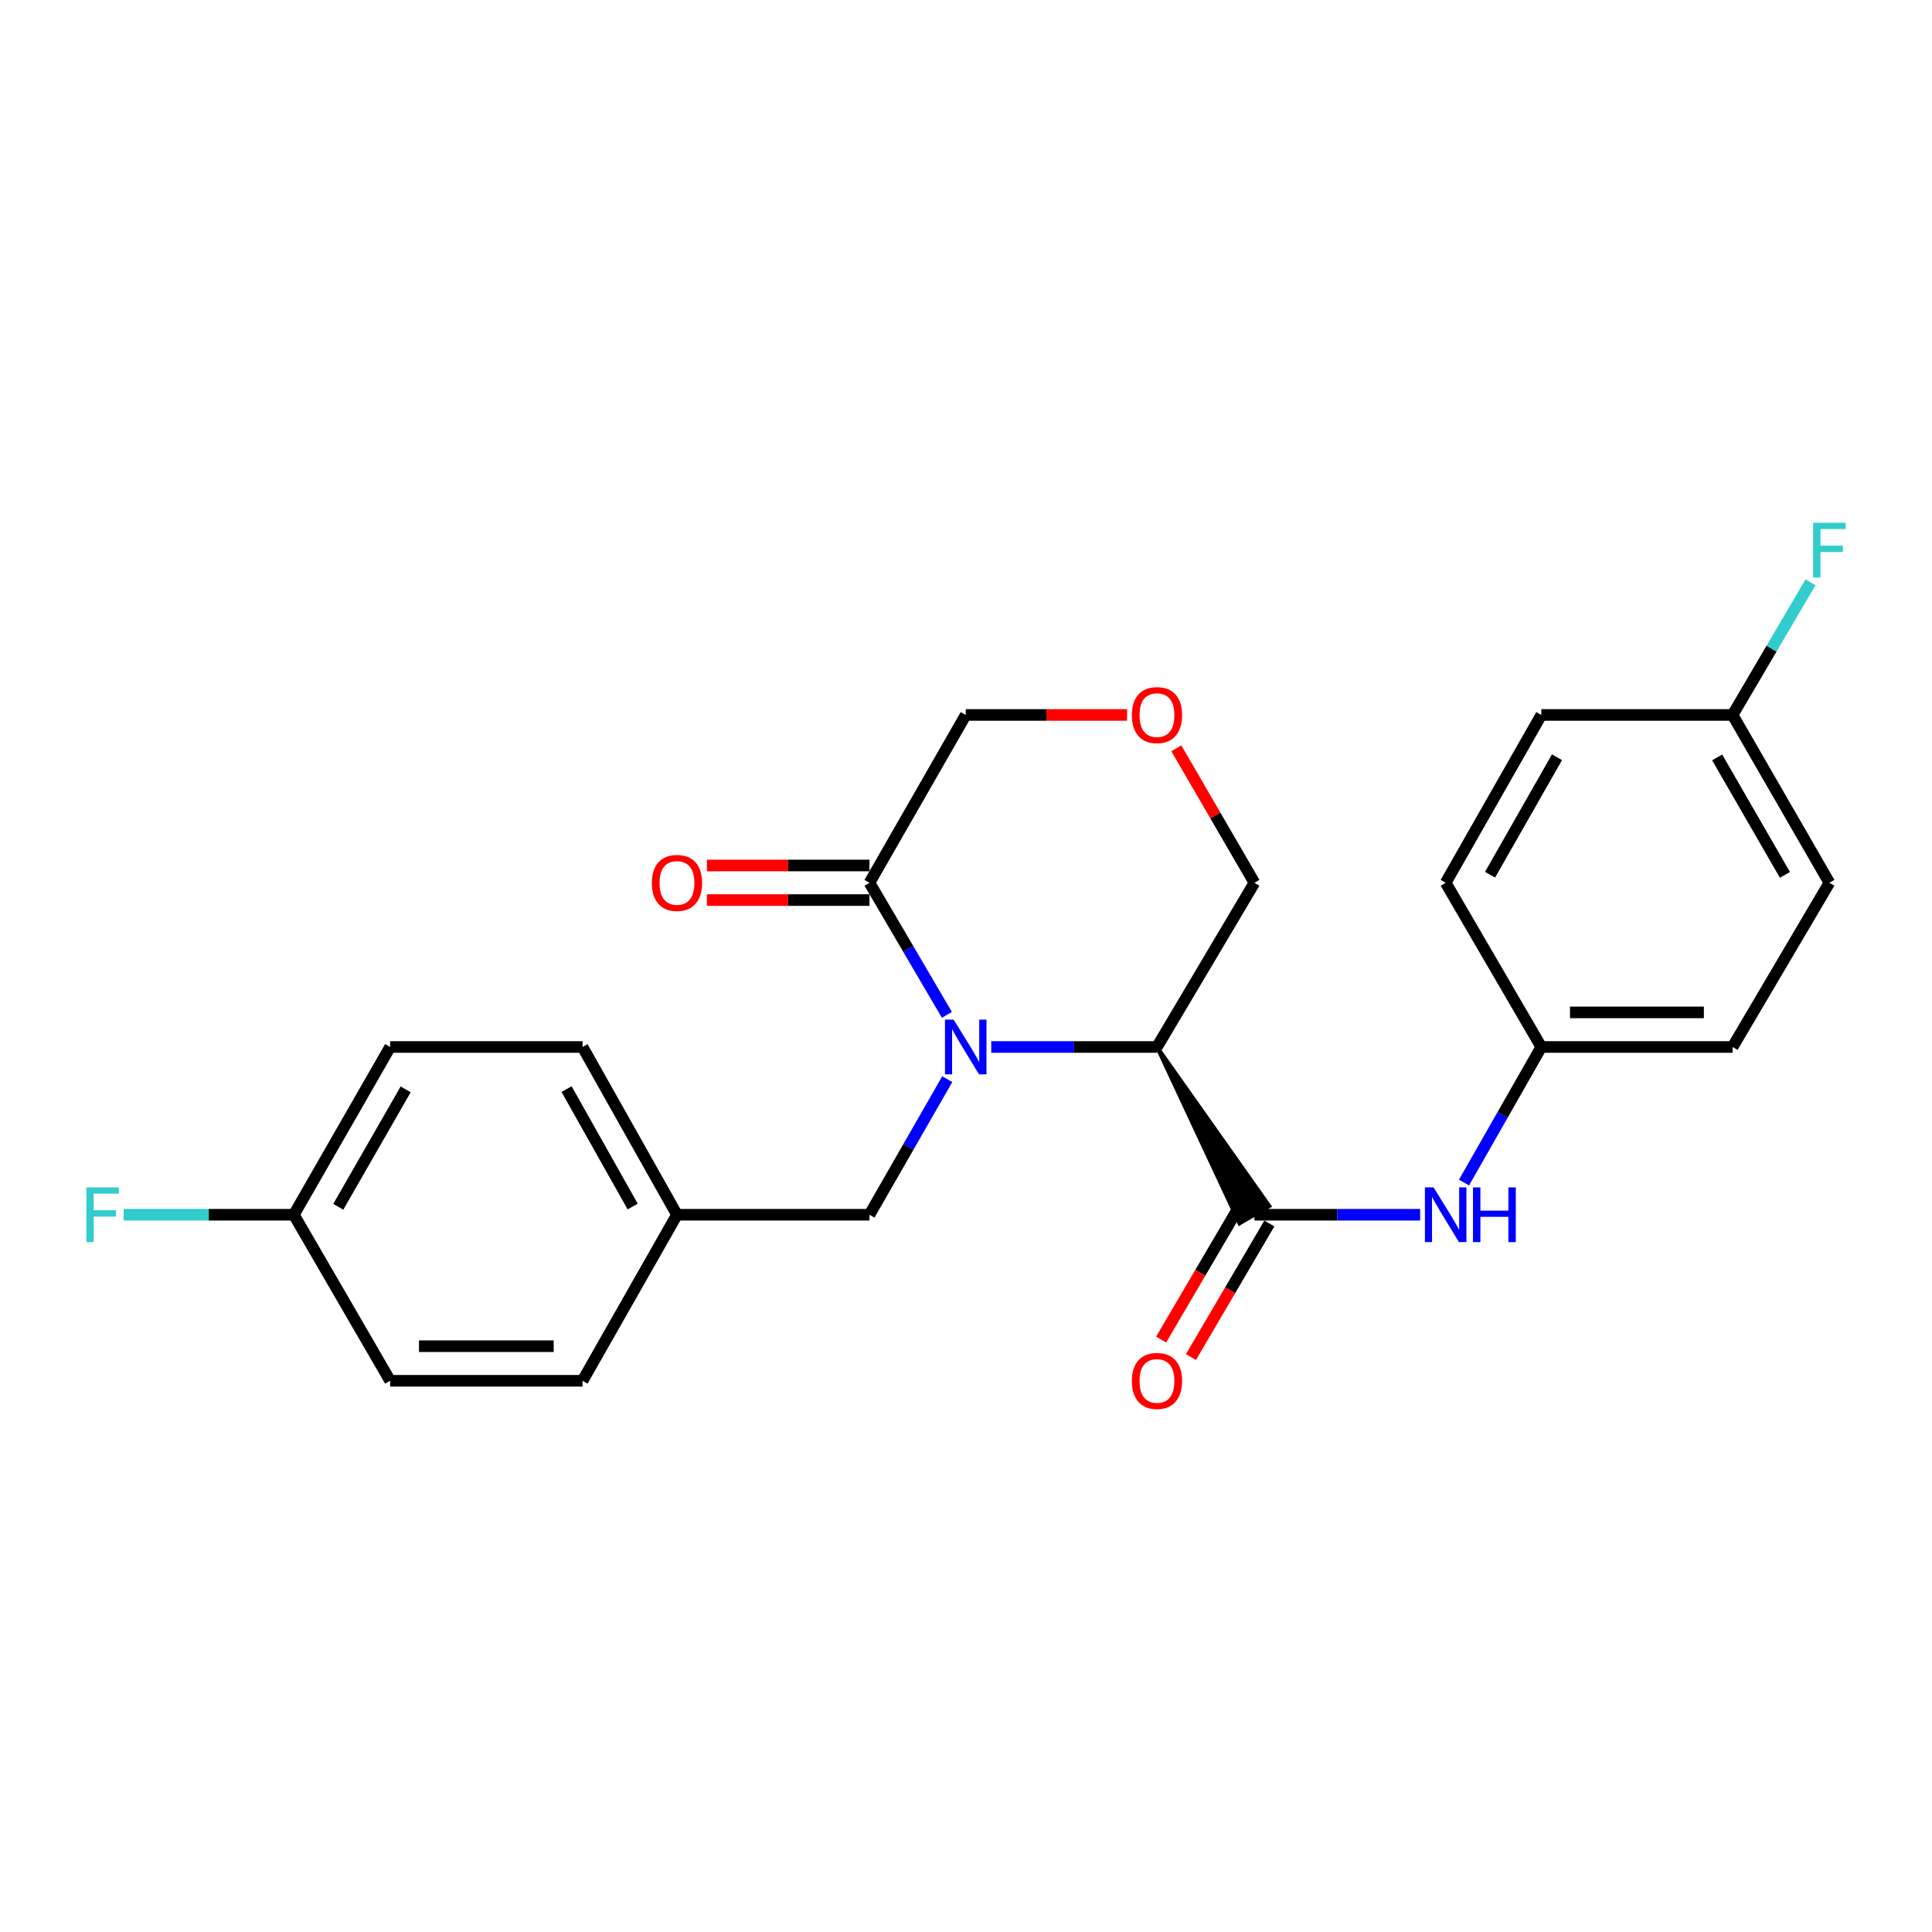 <?xml version='1.0' encoding='iso-8859-1'?>
<svg version='1.1' baseProfile='full'
              xmlns='http://www.w3.org/2000/svg'
                      xmlns:rdkit='http://www.rdkit.org/xml'
                      xmlns:xlink='http://www.w3.org/1999/xlink'
                  xml:space='preserve'
width='1000px' height='1000px' viewBox='0 0 1000 1000'>
<!-- END OF HEADER -->
<rect style='opacity:1.0;fill:#FFFFFF;stroke:none' width='1000' height='1000' x='0' y='0'> </rect>
<path class='bond-0' d='M 513.075,541.917 L 555.961,541.917' style='fill:none;fill-rule:evenodd;stroke:#0000FF;stroke-width:6px;stroke-linecap:butt;stroke-linejoin:miter;stroke-opacity:1' />
<path class='bond-0' d='M 555.961,541.917 L 598.847,541.917' style='fill:none;fill-rule:evenodd;stroke:#000000;stroke-width:6px;stroke-linecap:butt;stroke-linejoin:miter;stroke-opacity:1' />
<path class='bond-2' d='M 490.116,525.294 L 470.075,491.108' style='fill:none;fill-rule:evenodd;stroke:#0000FF;stroke-width:6px;stroke-linecap:butt;stroke-linejoin:miter;stroke-opacity:1' />
<path class='bond-2' d='M 470.075,491.108 L 450.035,456.921' style='fill:none;fill-rule:evenodd;stroke:#000000;stroke-width:6px;stroke-linecap:butt;stroke-linejoin:miter;stroke-opacity:1' />
<path class='bond-4' d='M 490.3,558.58 L 470.167,593.666' style='fill:none;fill-rule:evenodd;stroke:#0000FF;stroke-width:6px;stroke-linecap:butt;stroke-linejoin:miter;stroke-opacity:1' />
<path class='bond-4' d='M 470.167,593.666 L 450.035,628.752' style='fill:none;fill-rule:evenodd;stroke:#000000;stroke-width:6px;stroke-linecap:butt;stroke-linejoin:miter;stroke-opacity:1' />
<path class='bond-1' d='M 598.847,541.917 L 641.551,633.247 L 657.027,624.257 Z' style='fill:#000000;fill-rule:evenodd;fill-opacity:1;stroke:#000000;stroke-width:2px;stroke-linecap:butt;stroke-linejoin:miter;stroke-opacity:1;' />
<path class='bond-8' d='M 598.847,541.917 L 649.289,456.921' style='fill:none;fill-rule:evenodd;stroke:#000000;stroke-width:6px;stroke-linecap:butt;stroke-linejoin:miter;stroke-opacity:1' />
<path class='bond-3' d='M 649.289,628.752 L 692.175,628.752' style='fill:none;fill-rule:evenodd;stroke:#000000;stroke-width:6px;stroke-linecap:butt;stroke-linejoin:miter;stroke-opacity:1' />
<path class='bond-3' d='M 692.175,628.752 L 735.06,628.752' style='fill:none;fill-rule:evenodd;stroke:#0000FF;stroke-width:6px;stroke-linecap:butt;stroke-linejoin:miter;stroke-opacity:1' />
<path class='bond-5' d='M 641.571,624.222 L 621.284,658.787' style='fill:none;fill-rule:evenodd;stroke:#000000;stroke-width:6px;stroke-linecap:butt;stroke-linejoin:miter;stroke-opacity:1' />
<path class='bond-5' d='M 621.284,658.787 L 600.996,693.351' style='fill:none;fill-rule:evenodd;stroke:#FF0000;stroke-width:6px;stroke-linecap:butt;stroke-linejoin:miter;stroke-opacity:1' />
<path class='bond-5' d='M 657.007,633.282 L 636.719,667.846' style='fill:none;fill-rule:evenodd;stroke:#000000;stroke-width:6px;stroke-linecap:butt;stroke-linejoin:miter;stroke-opacity:1' />
<path class='bond-5' d='M 636.719,667.846 L 616.432,702.411' style='fill:none;fill-rule:evenodd;stroke:#FF0000;stroke-width:6px;stroke-linecap:butt;stroke-linejoin:miter;stroke-opacity:1' />
<path class='bond-7' d='M 450.035,447.972 L 407.964,447.972' style='fill:none;fill-rule:evenodd;stroke:#000000;stroke-width:6px;stroke-linecap:butt;stroke-linejoin:miter;stroke-opacity:1' />
<path class='bond-7' d='M 407.964,447.972 L 365.893,447.972' style='fill:none;fill-rule:evenodd;stroke:#FF0000;stroke-width:6px;stroke-linecap:butt;stroke-linejoin:miter;stroke-opacity:1' />
<path class='bond-7' d='M 450.035,465.87 L 407.964,465.87' style='fill:none;fill-rule:evenodd;stroke:#000000;stroke-width:6px;stroke-linecap:butt;stroke-linejoin:miter;stroke-opacity:1' />
<path class='bond-7' d='M 407.964,465.87 L 365.893,465.87' style='fill:none;fill-rule:evenodd;stroke:#FF0000;stroke-width:6px;stroke-linecap:butt;stroke-linejoin:miter;stroke-opacity:1' />
<path class='bond-11' d='M 450.035,456.921 L 499.861,370.056' style='fill:none;fill-rule:evenodd;stroke:#000000;stroke-width:6px;stroke-linecap:butt;stroke-linejoin:miter;stroke-opacity:1' />
<path class='bond-9' d='M 757.771,612.093 L 777.772,577.005' style='fill:none;fill-rule:evenodd;stroke:#0000FF;stroke-width:6px;stroke-linecap:butt;stroke-linejoin:miter;stroke-opacity:1' />
<path class='bond-9' d='M 777.772,577.005 L 797.773,541.917' style='fill:none;fill-rule:evenodd;stroke:#000000;stroke-width:6px;stroke-linecap:butt;stroke-linejoin:miter;stroke-opacity:1' />
<path class='bond-10' d='M 450.035,628.752 L 350.403,628.752' style='fill:none;fill-rule:evenodd;stroke:#000000;stroke-width:6px;stroke-linecap:butt;stroke-linejoin:miter;stroke-opacity:1' />
<path class='bond-6' d='M 583.372,370.056 L 541.616,370.056' style='fill:none;fill-rule:evenodd;stroke:#FF0000;stroke-width:6px;stroke-linecap:butt;stroke-linejoin:miter;stroke-opacity:1' />
<path class='bond-6' d='M 541.616,370.056 L 499.861,370.056' style='fill:none;fill-rule:evenodd;stroke:#000000;stroke-width:6px;stroke-linecap:butt;stroke-linejoin:miter;stroke-opacity:1' />
<path class='bond-24' d='M 608.876,387.328 L 629.083,422.124' style='fill:none;fill-rule:evenodd;stroke:#FF0000;stroke-width:6px;stroke-linecap:butt;stroke-linejoin:miter;stroke-opacity:1' />
<path class='bond-24' d='M 629.083,422.124 L 649.289,456.921' style='fill:none;fill-rule:evenodd;stroke:#000000;stroke-width:6px;stroke-linecap:butt;stroke-linejoin:miter;stroke-opacity:1' />
<path class='bond-16' d='M 797.773,541.917 L 748.275,456.921' style='fill:none;fill-rule:evenodd;stroke:#000000;stroke-width:6px;stroke-linecap:butt;stroke-linejoin:miter;stroke-opacity:1' />
<path class='bond-17' d='M 797.773,541.917 L 896.779,541.917' style='fill:none;fill-rule:evenodd;stroke:#000000;stroke-width:6px;stroke-linecap:butt;stroke-linejoin:miter;stroke-opacity:1' />
<path class='bond-17' d='M 812.624,524.019 L 881.928,524.019' style='fill:none;fill-rule:evenodd;stroke:#000000;stroke-width:6px;stroke-linecap:butt;stroke-linejoin:miter;stroke-opacity:1' />
<path class='bond-18' d='M 350.403,628.752 L 301.521,714.692' style='fill:none;fill-rule:evenodd;stroke:#000000;stroke-width:6px;stroke-linecap:butt;stroke-linejoin:miter;stroke-opacity:1' />
<path class='bond-19' d='M 350.403,628.752 L 301.521,541.917' style='fill:none;fill-rule:evenodd;stroke:#000000;stroke-width:6px;stroke-linecap:butt;stroke-linejoin:miter;stroke-opacity:1' />
<path class='bond-19' d='M 327.474,624.506 L 293.257,563.722' style='fill:none;fill-rule:evenodd;stroke:#000000;stroke-width:6px;stroke-linecap:butt;stroke-linejoin:miter;stroke-opacity:1' />
<path class='bond-12' d='M 896.779,370.056 L 946.893,456.921' style='fill:none;fill-rule:evenodd;stroke:#000000;stroke-width:6px;stroke-linecap:butt;stroke-linejoin:miter;stroke-opacity:1' />
<path class='bond-12' d='M 888.793,392.03 L 923.873,452.836' style='fill:none;fill-rule:evenodd;stroke:#000000;stroke-width:6px;stroke-linecap:butt;stroke-linejoin:miter;stroke-opacity:1' />
<path class='bond-15' d='M 896.779,370.056 L 916.949,335.726' style='fill:none;fill-rule:evenodd;stroke:#000000;stroke-width:6px;stroke-linecap:butt;stroke-linejoin:miter;stroke-opacity:1' />
<path class='bond-15' d='M 916.949,335.726 L 937.12,301.396' style='fill:none;fill-rule:evenodd;stroke:#33CCCC;stroke-width:6px;stroke-linecap:butt;stroke-linejoin:miter;stroke-opacity:1' />
<path class='bond-26' d='M 896.779,370.056 L 797.773,370.056' style='fill:none;fill-rule:evenodd;stroke:#000000;stroke-width:6px;stroke-linecap:butt;stroke-linejoin:miter;stroke-opacity:1' />
<path class='bond-13' d='M 152.093,628.752 L 201.929,541.917' style='fill:none;fill-rule:evenodd;stroke:#000000;stroke-width:6px;stroke-linecap:butt;stroke-linejoin:miter;stroke-opacity:1' />
<path class='bond-13' d='M 175.091,624.636 L 209.977,563.851' style='fill:none;fill-rule:evenodd;stroke:#000000;stroke-width:6px;stroke-linecap:butt;stroke-linejoin:miter;stroke-opacity:1' />
<path class='bond-14' d='M 152.093,628.752 L 108.047,628.752' style='fill:none;fill-rule:evenodd;stroke:#000000;stroke-width:6px;stroke-linecap:butt;stroke-linejoin:miter;stroke-opacity:1' />
<path class='bond-14' d='M 108.047,628.752 L 64.002,628.752' style='fill:none;fill-rule:evenodd;stroke:#33CCCC;stroke-width:6px;stroke-linecap:butt;stroke-linejoin:miter;stroke-opacity:1' />
<path class='bond-25' d='M 152.093,628.752 L 201.929,714.692' style='fill:none;fill-rule:evenodd;stroke:#000000;stroke-width:6px;stroke-linecap:butt;stroke-linejoin:miter;stroke-opacity:1' />
<path class='bond-23' d='M 748.275,456.921 L 797.773,370.056' style='fill:none;fill-rule:evenodd;stroke:#000000;stroke-width:6px;stroke-linecap:butt;stroke-linejoin:miter;stroke-opacity:1' />
<path class='bond-23' d='M 771.25,452.753 L 805.899,391.947' style='fill:none;fill-rule:evenodd;stroke:#000000;stroke-width:6px;stroke-linecap:butt;stroke-linejoin:miter;stroke-opacity:1' />
<path class='bond-22' d='M 896.779,541.917 L 946.893,456.921' style='fill:none;fill-rule:evenodd;stroke:#000000;stroke-width:6px;stroke-linecap:butt;stroke-linejoin:miter;stroke-opacity:1' />
<path class='bond-21' d='M 301.521,714.692 L 201.929,714.692' style='fill:none;fill-rule:evenodd;stroke:#000000;stroke-width:6px;stroke-linecap:butt;stroke-linejoin:miter;stroke-opacity:1' />
<path class='bond-21' d='M 286.582,696.794 L 216.868,696.794' style='fill:none;fill-rule:evenodd;stroke:#000000;stroke-width:6px;stroke-linecap:butt;stroke-linejoin:miter;stroke-opacity:1' />
<path class='bond-20' d='M 301.521,541.917 L 201.929,541.917' style='fill:none;fill-rule:evenodd;stroke:#000000;stroke-width:6px;stroke-linecap:butt;stroke-linejoin:miter;stroke-opacity:1' />
<path  class='atom-0' d='M 493.601 527.757
L 502.881 542.757
Q 503.801 544.237, 505.281 546.917
Q 506.761 549.597, 506.841 549.757
L 506.841 527.757
L 510.601 527.757
L 510.601 556.077
L 506.721 556.077
L 496.761 539.677
Q 495.601 537.757, 494.361 535.557
Q 493.161 533.357, 492.801 532.677
L 492.801 556.077
L 489.121 556.077
L 489.121 527.757
L 493.601 527.757
' fill='#0000FF'/>
<path  class='atom-4' d='M 742.015 614.592
L 751.295 629.592
Q 752.215 631.072, 753.695 633.752
Q 755.175 636.432, 755.255 636.592
L 755.255 614.592
L 759.015 614.592
L 759.015 642.912
L 755.135 642.912
L 745.175 626.512
Q 744.015 624.592, 742.775 622.392
Q 741.575 620.192, 741.215 619.512
L 741.215 642.912
L 737.535 642.912
L 737.535 614.592
L 742.015 614.592
' fill='#0000FF'/>
<path  class='atom-4' d='M 762.415 614.592
L 766.255 614.592
L 766.255 626.632
L 780.735 626.632
L 780.735 614.592
L 784.575 614.592
L 784.575 642.912
L 780.735 642.912
L 780.735 629.832
L 766.255 629.832
L 766.255 642.912
L 762.415 642.912
L 762.415 614.592
' fill='#0000FF'/>
<path  class='atom-6' d='M 585.847 714.772
Q 585.847 707.972, 589.207 704.172
Q 592.567 700.372, 598.847 700.372
Q 605.127 700.372, 608.487 704.172
Q 611.847 707.972, 611.847 714.772
Q 611.847 721.652, 608.447 725.572
Q 605.047 729.452, 598.847 729.452
Q 592.607 729.452, 589.207 725.572
Q 585.847 721.692, 585.847 714.772
M 598.847 726.252
Q 603.167 726.252, 605.487 723.372
Q 607.847 720.452, 607.847 714.772
Q 607.847 709.212, 605.487 706.412
Q 603.167 703.572, 598.847 703.572
Q 594.527 703.572, 592.167 706.372
Q 589.847 709.172, 589.847 714.772
Q 589.847 720.492, 592.167 723.372
Q 594.527 726.252, 598.847 726.252
' fill='#FF0000'/>
<path  class='atom-7' d='M 585.847 370.136
Q 585.847 363.336, 589.207 359.536
Q 592.567 355.736, 598.847 355.736
Q 605.127 355.736, 608.487 359.536
Q 611.847 363.336, 611.847 370.136
Q 611.847 377.016, 608.447 380.936
Q 605.047 384.816, 598.847 384.816
Q 592.607 384.816, 589.207 380.936
Q 585.847 377.056, 585.847 370.136
M 598.847 381.616
Q 603.167 381.616, 605.487 378.736
Q 607.847 375.816, 607.847 370.136
Q 607.847 364.576, 605.487 361.776
Q 603.167 358.936, 598.847 358.936
Q 594.527 358.936, 592.167 361.736
Q 589.847 364.536, 589.847 370.136
Q 589.847 375.856, 592.167 378.736
Q 594.527 381.616, 598.847 381.616
' fill='#FF0000'/>
<path  class='atom-8' d='M 337.403 457.001
Q 337.403 450.201, 340.763 446.401
Q 344.123 442.601, 350.403 442.601
Q 356.683 442.601, 360.043 446.401
Q 363.403 450.201, 363.403 457.001
Q 363.403 463.881, 360.003 467.801
Q 356.603 471.681, 350.403 471.681
Q 344.163 471.681, 340.763 467.801
Q 337.403 463.921, 337.403 457.001
M 350.403 468.481
Q 354.723 468.481, 357.043 465.601
Q 359.403 462.681, 359.403 457.001
Q 359.403 451.441, 357.043 448.641
Q 354.723 445.801, 350.403 445.801
Q 346.083 445.801, 343.723 448.601
Q 341.403 451.401, 341.403 457.001
Q 341.403 462.721, 343.723 465.601
Q 346.083 468.481, 350.403 468.481
' fill='#FF0000'/>
<path  class='atom-15' d='M 44.687 614.592
L 61.527 614.592
L 61.527 617.832
L 48.487 617.832
L 48.487 626.432
L 60.087 626.432
L 60.087 629.712
L 48.487 629.712
L 48.487 642.912
L 44.687 642.912
L 44.687 614.592
' fill='#33CCCC'/>
<path  class='atom-16' d='M 938.473 270.602
L 955.313 270.602
L 955.313 273.842
L 942.273 273.842
L 942.273 282.442
L 953.873 282.442
L 953.873 285.722
L 942.273 285.722
L 942.273 298.922
L 938.473 298.922
L 938.473 270.602
' fill='#33CCCC'/>
</svg>
